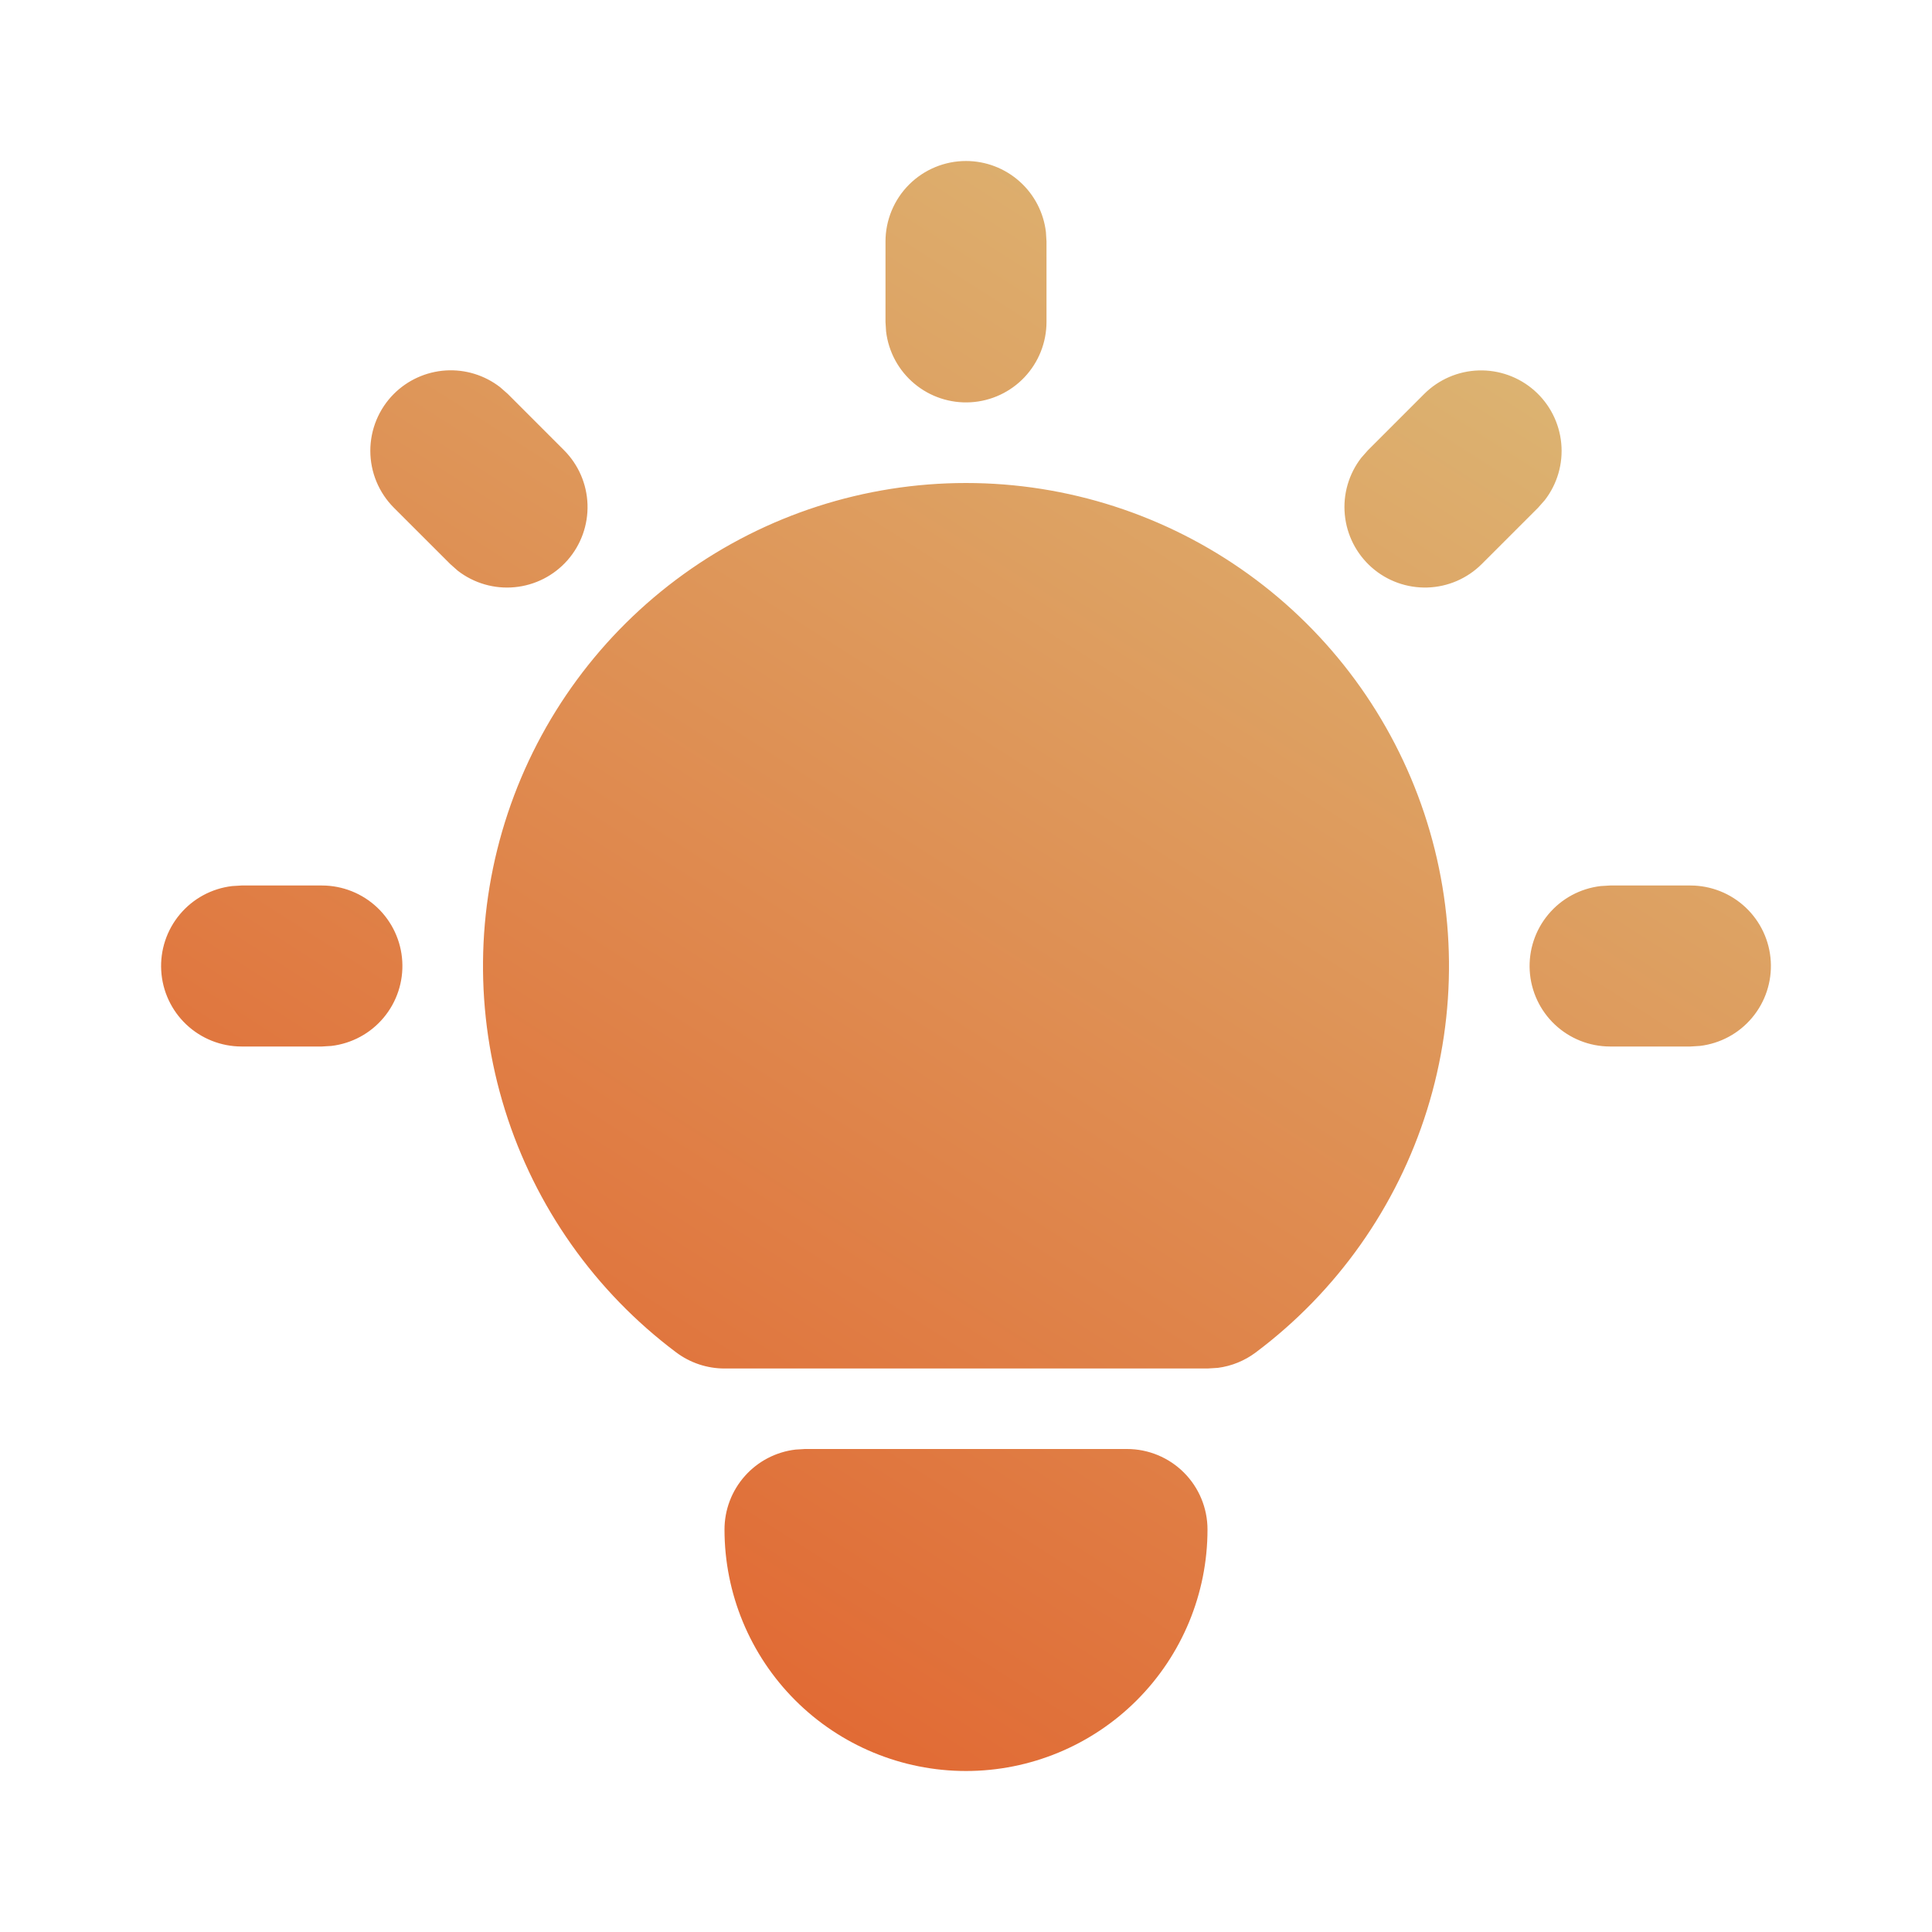 <svg width="84" height="84" viewBox="0 0 84 84" fill="none" xmlns="http://www.w3.org/2000/svg">
<rect width="84" height="84" fill="white"/>
<path d="M14 38.5C14.892 38.501 15.75 38.843 16.399 39.455C17.047 40.067 17.438 40.904 17.49 41.795C17.542 42.685 17.253 43.562 16.68 44.246C16.108 44.931 15.295 45.37 14.409 45.475L14 45.5H10.5C9.608 45.499 8.75 45.157 8.101 44.545C7.453 43.933 7.062 43.096 7.01 42.205C6.958 41.315 7.247 40.438 7.82 39.754C8.393 39.069 9.205 38.63 10.091 38.525L10.5 38.5H14ZM42 7C42.857 7 43.685 7.315 44.325 7.885C44.966 8.454 45.375 9.239 45.475 10.091L45.5 10.5V14C45.499 14.892 45.157 15.75 44.545 16.399C43.933 17.047 43.096 17.438 42.205 17.49C41.315 17.542 40.438 17.253 39.754 16.68C39.069 16.108 38.63 15.295 38.525 14.409L38.5 14V10.5C38.5 9.572 38.869 8.681 39.525 8.025C40.181 7.369 41.072 7 42 7ZM73.5 38.5C74.392 38.501 75.25 38.843 75.899 39.455C76.547 40.067 76.938 40.904 76.99 41.795C77.042 42.685 76.753 43.562 76.18 44.246C75.608 44.931 74.795 45.37 73.909 45.475L73.5 45.5H70C69.108 45.499 68.25 45.157 67.601 44.545C66.953 43.933 66.562 43.096 66.51 42.205C66.458 41.315 66.747 40.438 67.32 39.754C67.892 39.069 68.705 38.63 69.591 38.525L70 38.5H73.5ZM17.125 17.125C17.728 16.523 18.53 16.161 19.381 16.107C20.231 16.054 21.072 16.313 21.745 16.835L22.075 17.125L24.524 19.576C25.152 20.205 25.517 21.05 25.544 21.939C25.571 22.828 25.259 23.694 24.671 24.361C24.082 25.028 23.263 25.446 22.377 25.53C21.492 25.615 20.608 25.359 19.904 24.815L19.576 24.524L17.125 22.075C16.469 21.418 16.101 20.528 16.101 19.6C16.101 18.672 16.469 17.782 17.125 17.125ZM61.925 17.125C62.555 16.498 63.401 16.133 64.289 16.106C65.178 16.079 66.044 16.391 66.711 16.979C67.378 17.567 67.796 18.387 67.88 19.273C67.965 20.158 67.709 21.042 67.165 21.745L66.874 22.075L64.424 24.524C63.795 25.152 62.95 25.517 62.061 25.544C61.172 25.571 60.306 25.259 59.639 24.671C58.972 24.082 58.554 23.263 58.47 22.377C58.385 21.492 58.641 20.608 59.185 19.904L59.475 19.576L61.925 17.125ZM49 63C49.928 63 50.819 63.369 51.475 64.025C52.131 64.681 52.5 65.572 52.5 66.5C52.5 69.285 51.394 71.956 49.425 73.925C47.456 75.894 44.785 77 42 77C39.215 77 36.544 75.894 34.575 73.925C32.606 71.956 31.5 69.285 31.5 66.5C31.5 65.643 31.815 64.815 32.385 64.175C32.954 63.534 33.739 63.125 34.59 63.025L35 63H49ZM42 21C46.408 21 50.703 22.387 54.279 24.964C57.855 27.541 60.529 31.178 61.922 35.359C63.316 39.541 63.359 44.054 62.045 48.261C60.731 52.469 58.126 56.156 54.6 58.8C54.118 59.162 53.55 59.394 52.952 59.472L52.5 59.5H31.5C30.743 59.5 30.006 59.254 29.4 58.8C25.874 56.156 23.269 52.469 21.955 48.261C20.641 44.054 20.684 39.541 22.078 35.359C23.471 31.178 26.145 27.541 29.721 24.964C33.297 22.387 37.593 21 42 21Z" fill="url(#paint0_linear_2891_2613)"/>
<defs>
<linearGradient id="paint0_linear_2891_2613" x1="76.996" y1="8.054" x2="25.957" y2="88.04" gradientUnits="userSpaceOnUse">
<stop offset="0.115" stop-color="#DCB573"/>
<stop offset="1" stop-color="#E25926"/>
</linearGradient>
</defs>
</svg>
